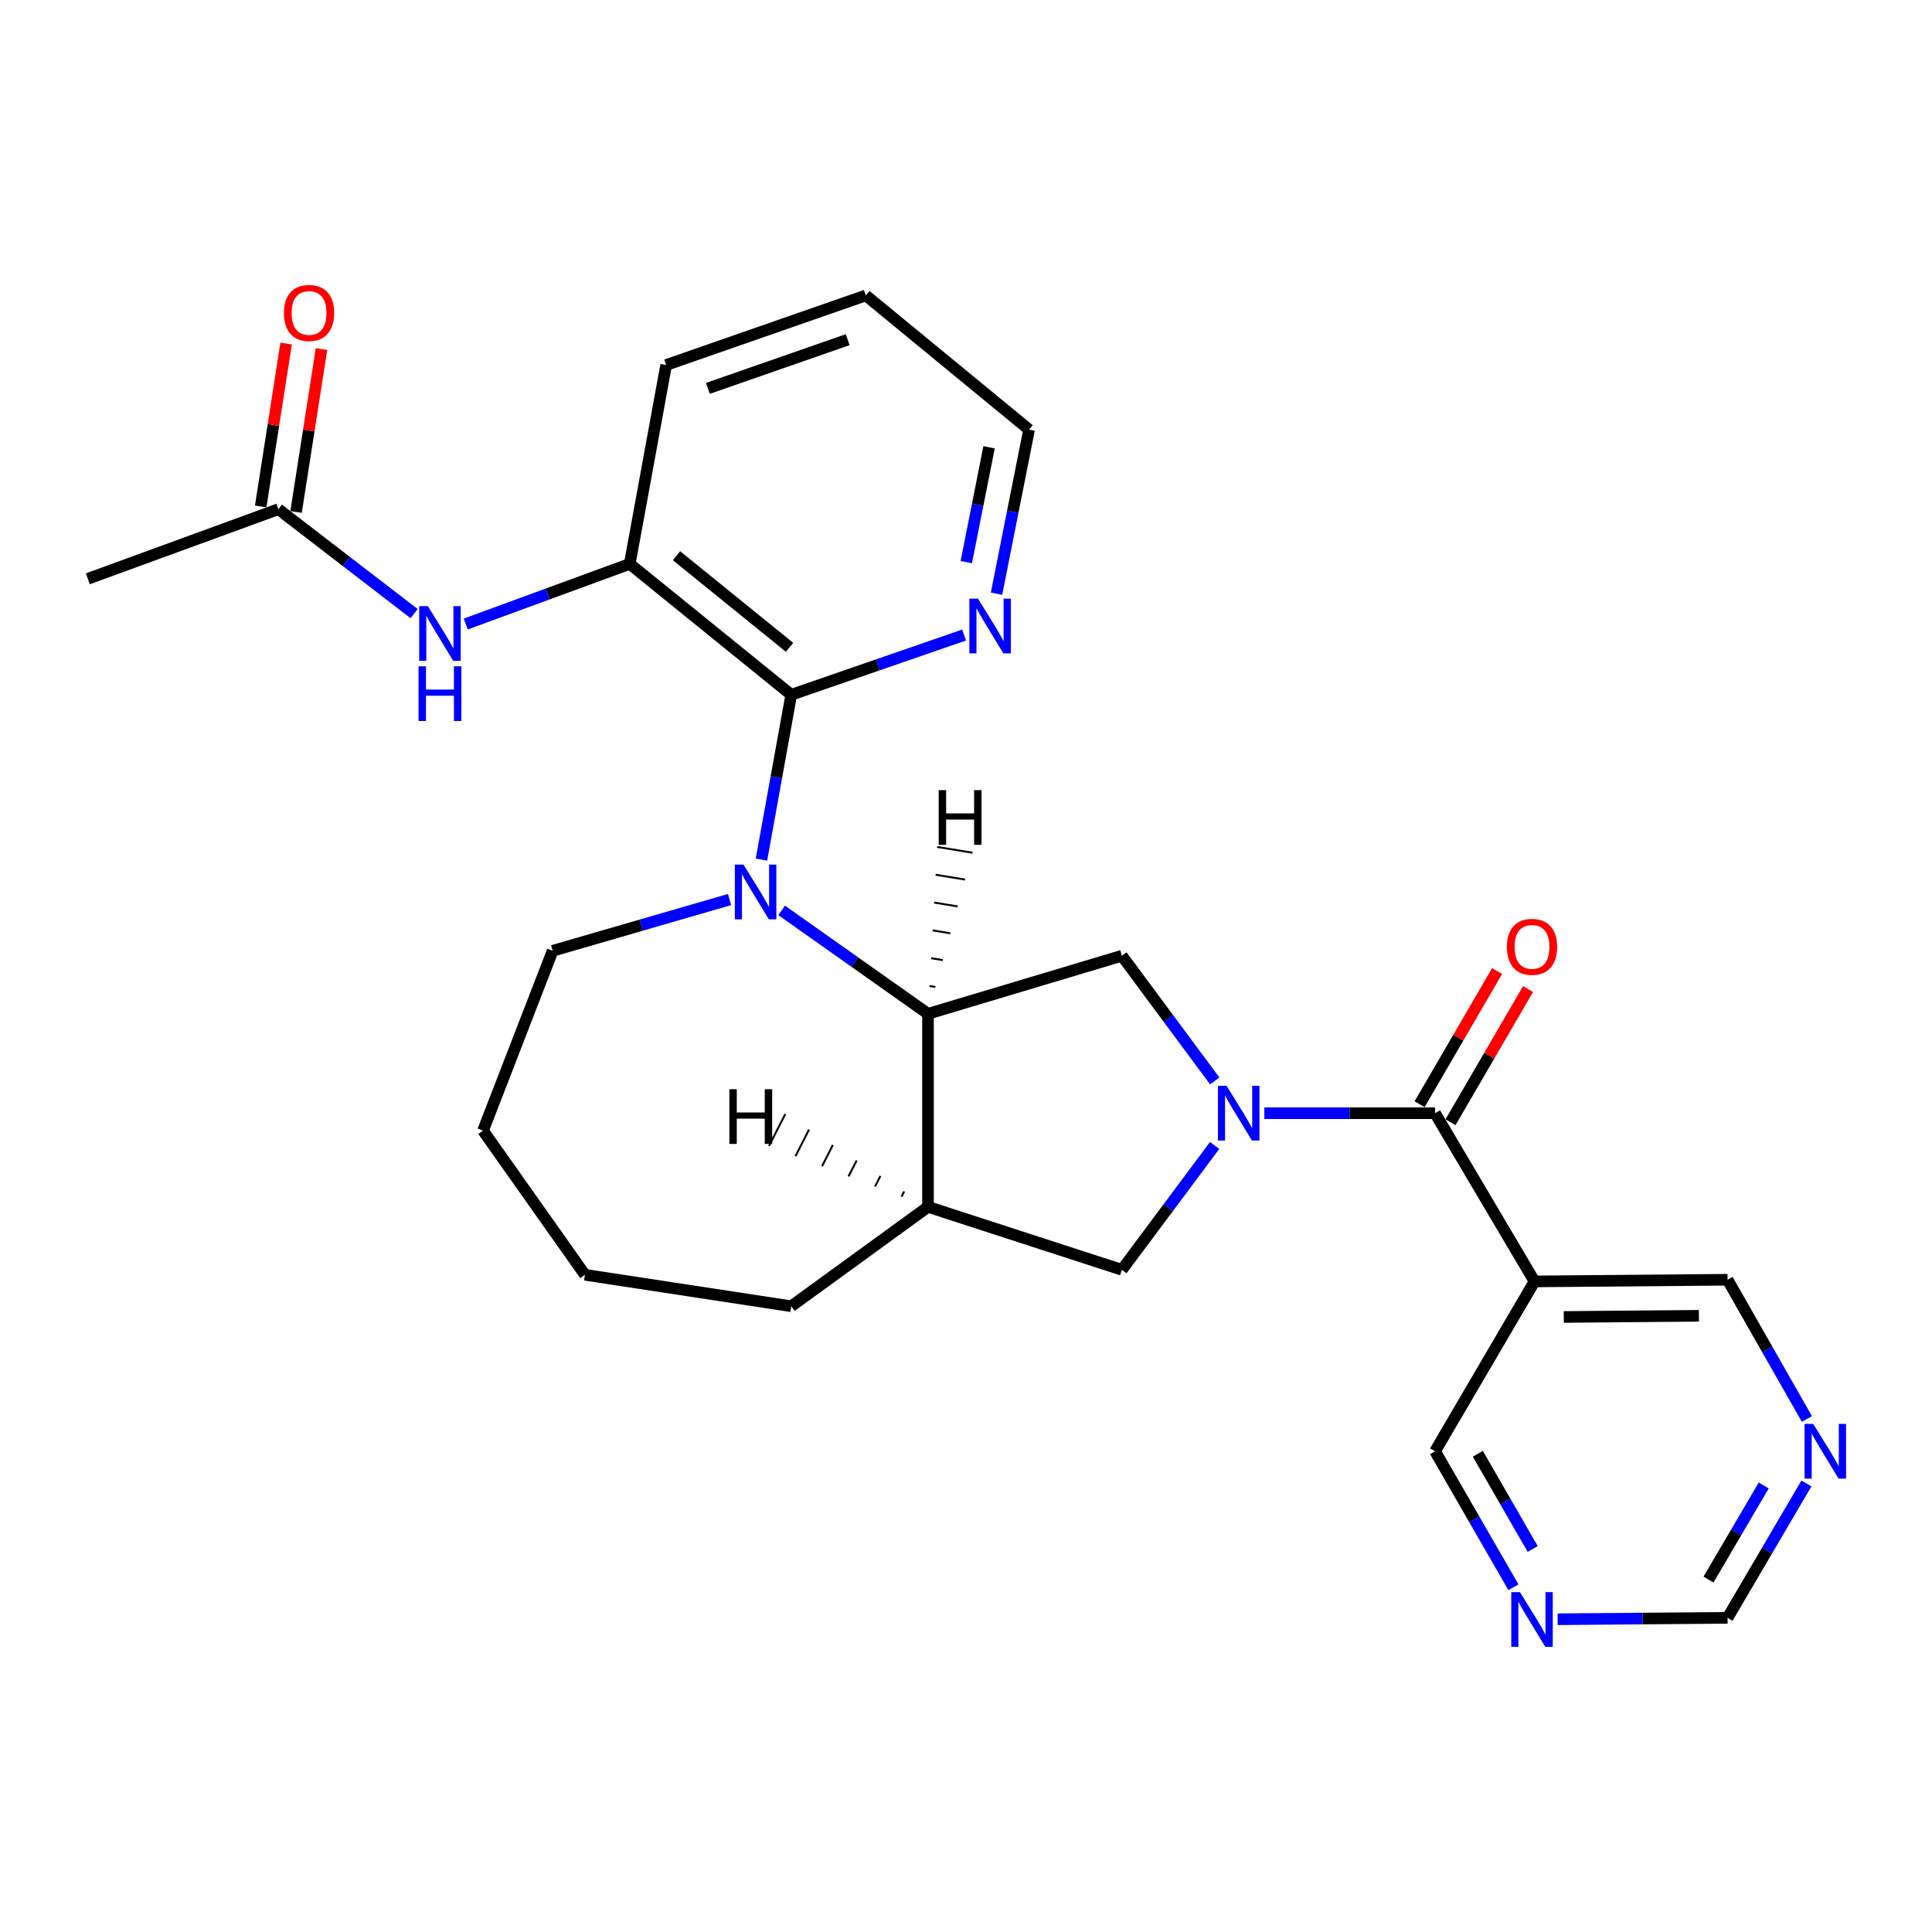 <?xml version='1.0' encoding='iso-8859-1'?>
<svg version='1.1' baseProfile='full'
              xmlns='http://www.w3.org/2000/svg'
                      xmlns:rdkit='http://www.rdkit.org/xml'
                      xmlns:xlink='http://www.w3.org/1999/xlink'
                  xml:space='preserve'
width='1000px' height='1000px' viewBox='0 0 1000 1000'>
<!-- END OF HEADER -->
<rect style='opacity:1.0;fill:#FFFFFF;stroke:none' width='1000' height='1000' x='0' y='0'> </rect>
<path class='bond-3' d='M 654.423,576.199 L 698.602,576.199' style='fill:none;fill-rule:evenodd;stroke:#0000FF;stroke-width:6px;stroke-linecap:butt;stroke-linejoin:miter;stroke-opacity:1' />
<path class='bond-3' d='M 698.602,576.199 L 742.782,576.199' style='fill:none;fill-rule:evenodd;stroke:#000000;stroke-width:6px;stroke-linecap:butt;stroke-linejoin:miter;stroke-opacity:1' />
<path class='bond-4' d='M 628.757,559.502 L 604.722,527.1' style='fill:none;fill-rule:evenodd;stroke:#0000FF;stroke-width:6px;stroke-linecap:butt;stroke-linejoin:miter;stroke-opacity:1' />
<path class='bond-4' d='M 604.722,527.1 L 580.686,494.698' style='fill:none;fill-rule:evenodd;stroke:#000000;stroke-width:6px;stroke-linecap:butt;stroke-linejoin:miter;stroke-opacity:1' />
<path class='bond-6' d='M 628.696,592.887 L 604.691,625.072' style='fill:none;fill-rule:evenodd;stroke:#0000FF;stroke-width:6px;stroke-linecap:butt;stroke-linejoin:miter;stroke-opacity:1' />
<path class='bond-6' d='M 604.691,625.072 L 580.686,657.257' style='fill:none;fill-rule:evenodd;stroke:#000000;stroke-width:6px;stroke-linecap:butt;stroke-linejoin:miter;stroke-opacity:1' />
<path class='bond-0' d='M 404.573,471.209 L 442.454,497.975' style='fill:none;fill-rule:evenodd;stroke:#0000FF;stroke-width:6px;stroke-linecap:butt;stroke-linejoin:miter;stroke-opacity:1' />
<path class='bond-0' d='M 442.454,497.975 L 480.334,524.741' style='fill:none;fill-rule:evenodd;stroke:#000000;stroke-width:6px;stroke-linecap:butt;stroke-linejoin:miter;stroke-opacity:1' />
<path class='bond-1' d='M 394.13,444.937 L 401.84,402.278' style='fill:none;fill-rule:evenodd;stroke:#0000FF;stroke-width:6px;stroke-linecap:butt;stroke-linejoin:miter;stroke-opacity:1' />
<path class='bond-1' d='M 401.84,402.278 L 409.551,359.619' style='fill:none;fill-rule:evenodd;stroke:#000000;stroke-width:6px;stroke-linecap:butt;stroke-linejoin:miter;stroke-opacity:1' />
<path class='bond-17' d='M 377.627,465.595 L 331.841,478.865' style='fill:none;fill-rule:evenodd;stroke:#0000FF;stroke-width:6px;stroke-linecap:butt;stroke-linejoin:miter;stroke-opacity:1' />
<path class='bond-17' d='M 331.841,478.865 L 286.054,492.135' style='fill:none;fill-rule:evenodd;stroke:#000000;stroke-width:6px;stroke-linecap:butt;stroke-linejoin:miter;stroke-opacity:1' />
<path class='bond-7' d='M 409.551,359.619 L 325.95,291.873' style='fill:none;fill-rule:evenodd;stroke:#000000;stroke-width:6px;stroke-linecap:butt;stroke-linejoin:miter;stroke-opacity:1' />
<path class='bond-7' d='M 408.679,335.059 L 350.158,287.637' style='fill:none;fill-rule:evenodd;stroke:#000000;stroke-width:6px;stroke-linecap:butt;stroke-linejoin:miter;stroke-opacity:1' />
<path class='bond-10' d='M 409.551,359.619 L 454.283,344.155' style='fill:none;fill-rule:evenodd;stroke:#000000;stroke-width:6px;stroke-linecap:butt;stroke-linejoin:miter;stroke-opacity:1' />
<path class='bond-10' d='M 454.283,344.155 L 499.015,328.691' style='fill:none;fill-rule:evenodd;stroke:#0000FF;stroke-width:6px;stroke-linecap:butt;stroke-linejoin:miter;stroke-opacity:1' />
<path class='bond-2' d='M 480.334,524.741 L 580.686,494.698' style='fill:none;fill-rule:evenodd;stroke:#000000;stroke-width:6px;stroke-linecap:butt;stroke-linejoin:miter;stroke-opacity:1' />
<path class='bond-27' d='M 480.334,524.741 L 480.334,624.671' style='fill:none;fill-rule:evenodd;stroke:#000000;stroke-width:6px;stroke-linecap:butt;stroke-linejoin:miter;stroke-opacity:1' />
<path class='bond-31' d='M 484.172,510.845 L 481.124,510.346' style='fill:none;fill-rule:evenodd;stroke:#000000;stroke-width:1.0px;stroke-linecap:butt;stroke-linejoin:miter;stroke-opacity:1' />
<path class='bond-31' d='M 488.01,496.949 L 481.913,495.952' style='fill:none;fill-rule:evenodd;stroke:#000000;stroke-width:1.0px;stroke-linecap:butt;stroke-linejoin:miter;stroke-opacity:1' />
<path class='bond-31' d='M 491.847,483.053 L 482.703,481.557' style='fill:none;fill-rule:evenodd;stroke:#000000;stroke-width:1.0px;stroke-linecap:butt;stroke-linejoin:miter;stroke-opacity:1' />
<path class='bond-31' d='M 495.685,469.156 L 483.492,467.162' style='fill:none;fill-rule:evenodd;stroke:#000000;stroke-width:1.0px;stroke-linecap:butt;stroke-linejoin:miter;stroke-opacity:1' />
<path class='bond-31' d='M 499.523,455.26 L 484.282,452.767' style='fill:none;fill-rule:evenodd;stroke:#000000;stroke-width:1.0px;stroke-linecap:butt;stroke-linejoin:miter;stroke-opacity:1' />
<path class='bond-31' d='M 503.361,441.364 L 485.071,438.373' style='fill:none;fill-rule:evenodd;stroke:#000000;stroke-width:1.0px;stroke-linecap:butt;stroke-linejoin:miter;stroke-opacity:1' />
<path class='bond-8' d='M 742.782,576.199 L 794.26,663.259' style='fill:none;fill-rule:evenodd;stroke:#000000;stroke-width:6px;stroke-linecap:butt;stroke-linejoin:miter;stroke-opacity:1' />
<path class='bond-12' d='M 750.789,580.861 L 770.857,546.396' style='fill:none;fill-rule:evenodd;stroke:#000000;stroke-width:6px;stroke-linecap:butt;stroke-linejoin:miter;stroke-opacity:1' />
<path class='bond-12' d='M 770.857,546.396 L 790.925,511.93' style='fill:none;fill-rule:evenodd;stroke:#FF0000;stroke-width:6px;stroke-linecap:butt;stroke-linejoin:miter;stroke-opacity:1' />
<path class='bond-12' d='M 734.774,571.537 L 754.842,537.071' style='fill:none;fill-rule:evenodd;stroke:#000000;stroke-width:6px;stroke-linecap:butt;stroke-linejoin:miter;stroke-opacity:1' />
<path class='bond-12' d='M 754.842,537.071 L 774.909,502.605' style='fill:none;fill-rule:evenodd;stroke:#FF0000;stroke-width:6px;stroke-linecap:butt;stroke-linejoin:miter;stroke-opacity:1' />
<path class='bond-5' d='M 480.334,624.671 L 580.686,657.257' style='fill:none;fill-rule:evenodd;stroke:#000000;stroke-width:6px;stroke-linecap:butt;stroke-linejoin:miter;stroke-opacity:1' />
<path class='bond-20' d='M 480.334,624.671 L 409.551,676.108' style='fill:none;fill-rule:evenodd;stroke:#000000;stroke-width:6px;stroke-linecap:butt;stroke-linejoin:miter;stroke-opacity:1' />
<path class='bond-32' d='M 468.021,616.665 L 466.619,619.417' style='fill:none;fill-rule:evenodd;stroke:#000000;stroke-width:1.0px;stroke-linecap:butt;stroke-linejoin:miter;stroke-opacity:1' />
<path class='bond-32' d='M 455.708,608.659 L 452.904,614.163' style='fill:none;fill-rule:evenodd;stroke:#000000;stroke-width:1.0px;stroke-linecap:butt;stroke-linejoin:miter;stroke-opacity:1' />
<path class='bond-32' d='M 443.395,600.653 L 439.189,608.909' style='fill:none;fill-rule:evenodd;stroke:#000000;stroke-width:1.0px;stroke-linecap:butt;stroke-linejoin:miter;stroke-opacity:1' />
<path class='bond-32' d='M 431.083,592.646 L 425.474,603.655' style='fill:none;fill-rule:evenodd;stroke:#000000;stroke-width:1.0px;stroke-linecap:butt;stroke-linejoin:miter;stroke-opacity:1' />
<path class='bond-32' d='M 418.77,584.64 L 411.759,598.401' style='fill:none;fill-rule:evenodd;stroke:#000000;stroke-width:1.0px;stroke-linecap:butt;stroke-linejoin:miter;stroke-opacity:1' />
<path class='bond-32' d='M 406.457,576.634 L 398.044,593.147' style='fill:none;fill-rule:evenodd;stroke:#000000;stroke-width:1.0px;stroke-linecap:butt;stroke-linejoin:miter;stroke-opacity:1' />
<path class='bond-9' d='M 325.95,291.873 L 283.513,307.432' style='fill:none;fill-rule:evenodd;stroke:#000000;stroke-width:6px;stroke-linecap:butt;stroke-linejoin:miter;stroke-opacity:1' />
<path class='bond-9' d='M 283.513,307.432 L 241.075,322.991' style='fill:none;fill-rule:evenodd;stroke:#0000FF;stroke-width:6px;stroke-linecap:butt;stroke-linejoin:miter;stroke-opacity:1' />
<path class='bond-21' d='M 325.95,291.873 L 344.802,188.927' style='fill:none;fill-rule:evenodd;stroke:#000000;stroke-width:6px;stroke-linecap:butt;stroke-linejoin:miter;stroke-opacity:1' />
<path class='bond-18' d='M 794.26,663.259 L 894.18,662.395' style='fill:none;fill-rule:evenodd;stroke:#000000;stroke-width:6px;stroke-linecap:butt;stroke-linejoin:miter;stroke-opacity:1' />
<path class='bond-18' d='M 809.408,681.661 L 879.352,681.056' style='fill:none;fill-rule:evenodd;stroke:#000000;stroke-width:6px;stroke-linecap:butt;stroke-linejoin:miter;stroke-opacity:1' />
<path class='bond-19' d='M 794.26,663.259 L 742.782,751.174' style='fill:none;fill-rule:evenodd;stroke:#000000;stroke-width:6px;stroke-linecap:butt;stroke-linejoin:miter;stroke-opacity:1' />
<path class='bond-11' d='M 214.341,317.598 L 179.214,290.579' style='fill:none;fill-rule:evenodd;stroke:#0000FF;stroke-width:6px;stroke-linecap:butt;stroke-linejoin:miter;stroke-opacity:1' />
<path class='bond-11' d='M 179.214,290.579 L 144.087,263.56' style='fill:none;fill-rule:evenodd;stroke:#000000;stroke-width:6px;stroke-linecap:butt;stroke-linejoin:miter;stroke-opacity:1' />
<path class='bond-22' d='M 515.801,307.286 L 524.224,264.837' style='fill:none;fill-rule:evenodd;stroke:#0000FF;stroke-width:6px;stroke-linecap:butt;stroke-linejoin:miter;stroke-opacity:1' />
<path class='bond-22' d='M 524.224,264.837 L 532.647,222.388' style='fill:none;fill-rule:evenodd;stroke:#000000;stroke-width:6px;stroke-linecap:butt;stroke-linejoin:miter;stroke-opacity:1' />
<path class='bond-22' d='M 500.15,290.945 L 506.046,261.23' style='fill:none;fill-rule:evenodd;stroke:#0000FF;stroke-width:6px;stroke-linecap:butt;stroke-linejoin:miter;stroke-opacity:1' />
<path class='bond-22' d='M 506.046,261.23 L 511.942,231.516' style='fill:none;fill-rule:evenodd;stroke:#000000;stroke-width:6px;stroke-linecap:butt;stroke-linejoin:miter;stroke-opacity:1' />
<path class='bond-15' d='M 153.242,264.99 L 159.827,222.831' style='fill:none;fill-rule:evenodd;stroke:#000000;stroke-width:6px;stroke-linecap:butt;stroke-linejoin:miter;stroke-opacity:1' />
<path class='bond-15' d='M 159.827,222.831 L 166.411,180.673' style='fill:none;fill-rule:evenodd;stroke:#FF0000;stroke-width:6px;stroke-linecap:butt;stroke-linejoin:miter;stroke-opacity:1' />
<path class='bond-15' d='M 134.932,262.13 L 141.517,219.972' style='fill:none;fill-rule:evenodd;stroke:#000000;stroke-width:6px;stroke-linecap:butt;stroke-linejoin:miter;stroke-opacity:1' />
<path class='bond-15' d='M 141.517,219.972 L 148.101,177.813' style='fill:none;fill-rule:evenodd;stroke:#FF0000;stroke-width:6px;stroke-linecap:butt;stroke-linejoin:miter;stroke-opacity:1' />
<path class='bond-23' d='M 144.087,263.56 L 45.455,299.595' style='fill:none;fill-rule:evenodd;stroke:#000000;stroke-width:6px;stroke-linecap:butt;stroke-linejoin:miter;stroke-opacity:1' />
<path class='bond-13' d='M 783.353,821.562 L 763.067,786.368' style='fill:none;fill-rule:evenodd;stroke:#0000FF;stroke-width:6px;stroke-linecap:butt;stroke-linejoin:miter;stroke-opacity:1' />
<path class='bond-13' d='M 763.067,786.368 L 742.782,751.174' style='fill:none;fill-rule:evenodd;stroke:#000000;stroke-width:6px;stroke-linecap:butt;stroke-linejoin:miter;stroke-opacity:1' />
<path class='bond-13' d='M 793.323,801.75 L 779.123,777.114' style='fill:none;fill-rule:evenodd;stroke:#0000FF;stroke-width:6px;stroke-linecap:butt;stroke-linejoin:miter;stroke-opacity:1' />
<path class='bond-13' d='M 779.123,777.114 L 764.923,752.478' style='fill:none;fill-rule:evenodd;stroke:#000000;stroke-width:6px;stroke-linecap:butt;stroke-linejoin:miter;stroke-opacity:1' />
<path class='bond-16' d='M 806.233,838.124 L 850.206,837.757' style='fill:none;fill-rule:evenodd;stroke:#0000FF;stroke-width:6px;stroke-linecap:butt;stroke-linejoin:miter;stroke-opacity:1' />
<path class='bond-16' d='M 850.206,837.757 L 894.18,837.39' style='fill:none;fill-rule:evenodd;stroke:#000000;stroke-width:6px;stroke-linecap:butt;stroke-linejoin:miter;stroke-opacity:1' />
<path class='bond-14' d='M 935.256,734.46 L 914.718,698.427' style='fill:none;fill-rule:evenodd;stroke:#0000FF;stroke-width:6px;stroke-linecap:butt;stroke-linejoin:miter;stroke-opacity:1' />
<path class='bond-14' d='M 914.718,698.427 L 894.18,662.395' style='fill:none;fill-rule:evenodd;stroke:#000000;stroke-width:6px;stroke-linecap:butt;stroke-linejoin:miter;stroke-opacity:1' />
<path class='bond-29' d='M 935.005,767.834 L 914.592,802.612' style='fill:none;fill-rule:evenodd;stroke:#0000FF;stroke-width:6px;stroke-linecap:butt;stroke-linejoin:miter;stroke-opacity:1' />
<path class='bond-29' d='M 914.592,802.612 L 894.18,837.39' style='fill:none;fill-rule:evenodd;stroke:#000000;stroke-width:6px;stroke-linecap:butt;stroke-linejoin:miter;stroke-opacity:1' />
<path class='bond-29' d='M 912.899,768.886 L 898.61,793.231' style='fill:none;fill-rule:evenodd;stroke:#0000FF;stroke-width:6px;stroke-linecap:butt;stroke-linejoin:miter;stroke-opacity:1' />
<path class='bond-29' d='M 898.61,793.231 L 884.321,817.576' style='fill:none;fill-rule:evenodd;stroke:#000000;stroke-width:6px;stroke-linecap:butt;stroke-linejoin:miter;stroke-opacity:1' />
<path class='bond-28' d='M 286.054,492.135 L 250.02,585.208' style='fill:none;fill-rule:evenodd;stroke:#000000;stroke-width:6px;stroke-linecap:butt;stroke-linejoin:miter;stroke-opacity:1' />
<path class='bond-26' d='M 409.551,676.108 L 302.764,659.831' style='fill:none;fill-rule:evenodd;stroke:#000000;stroke-width:6px;stroke-linecap:butt;stroke-linejoin:miter;stroke-opacity:1' />
<path class='bond-30' d='M 344.802,188.927 L 448.16,152.912' style='fill:none;fill-rule:evenodd;stroke:#000000;stroke-width:6px;stroke-linecap:butt;stroke-linejoin:miter;stroke-opacity:1' />
<path class='bond-30' d='M 366.403,201.025 L 438.754,175.815' style='fill:none;fill-rule:evenodd;stroke:#000000;stroke-width:6px;stroke-linecap:butt;stroke-linejoin:miter;stroke-opacity:1' />
<path class='bond-25' d='M 532.647,222.388 L 448.16,152.912' style='fill:none;fill-rule:evenodd;stroke:#000000;stroke-width:6px;stroke-linecap:butt;stroke-linejoin:miter;stroke-opacity:1' />
<path class='bond-24' d='M 250.02,585.208 L 302.764,659.831' style='fill:none;fill-rule:evenodd;stroke:#000000;stroke-width:6px;stroke-linecap:butt;stroke-linejoin:miter;stroke-opacity:1' />
<path  class='atom-0' d='M 634.882 562.039
L 644.162 577.039
Q 645.082 578.519, 646.562 581.199
Q 648.042 583.879, 648.122 584.039
L 648.122 562.039
L 651.882 562.039
L 651.882 590.359
L 648.002 590.359
L 638.042 573.959
Q 636.882 572.039, 635.642 569.839
Q 634.442 567.639, 634.082 566.959
L 634.082 590.359
L 630.402 590.359
L 630.402 562.039
L 634.882 562.039
' fill='#0000FF'/>
<path  class='atom-1' d='M 384.841 447.53
L 394.121 462.53
Q 395.041 464.01, 396.521 466.69
Q 398.001 469.37, 398.081 469.53
L 398.081 447.53
L 401.841 447.53
L 401.841 475.85
L 397.961 475.85
L 388.001 459.45
Q 386.841 457.53, 385.601 455.33
Q 384.401 453.13, 384.041 452.45
L 384.041 475.85
L 380.361 475.85
L 380.361 447.53
L 384.841 447.53
' fill='#0000FF'/>
<path  class='atom-10' d='M 221.459 313.728
L 230.739 328.728
Q 231.659 330.208, 233.139 332.888
Q 234.619 335.568, 234.699 335.728
L 234.699 313.728
L 238.459 313.728
L 238.459 342.048
L 234.579 342.048
L 224.619 325.648
Q 223.459 323.728, 222.219 321.528
Q 221.019 319.328, 220.659 318.648
L 220.659 342.048
L 216.979 342.048
L 216.979 313.728
L 221.459 313.728
' fill='#0000FF'/>
<path  class='atom-10' d='M 216.639 344.88
L 220.479 344.88
L 220.479 356.92
L 234.959 356.92
L 234.959 344.88
L 238.799 344.88
L 238.799 373.2
L 234.959 373.2
L 234.959 360.12
L 220.479 360.12
L 220.479 373.2
L 216.639 373.2
L 216.639 344.88
' fill='#0000FF'/>
<path  class='atom-11' d='M 506.217 309.877
L 515.497 324.877
Q 516.417 326.357, 517.897 329.037
Q 519.377 331.717, 519.457 331.877
L 519.457 309.877
L 523.217 309.877
L 523.217 338.197
L 519.337 338.197
L 509.377 321.797
Q 508.217 319.877, 506.977 317.677
Q 505.777 315.477, 505.417 314.797
L 505.417 338.197
L 501.737 338.197
L 501.737 309.877
L 506.217 309.877
' fill='#0000FF'/>
<path  class='atom-13' d='M 779.963 490.094
Q 779.963 483.294, 783.323 479.494
Q 786.683 475.694, 792.963 475.694
Q 799.243 475.694, 802.603 479.494
Q 805.963 483.294, 805.963 490.094
Q 805.963 496.974, 802.563 500.894
Q 799.163 504.774, 792.963 504.774
Q 786.723 504.774, 783.323 500.894
Q 779.963 497.014, 779.963 490.094
M 792.963 501.574
Q 797.283 501.574, 799.603 498.694
Q 801.963 495.774, 801.963 490.094
Q 801.963 484.534, 799.603 481.734
Q 797.283 478.894, 792.963 478.894
Q 788.643 478.894, 786.283 481.694
Q 783.963 484.494, 783.963 490.094
Q 783.963 495.814, 786.283 498.694
Q 788.643 501.574, 792.963 501.574
' fill='#FF0000'/>
<path  class='atom-14' d='M 786.703 824.075
L 795.983 839.075
Q 796.903 840.555, 798.383 843.235
Q 799.863 845.915, 799.943 846.075
L 799.943 824.075
L 803.703 824.075
L 803.703 852.395
L 799.823 852.395
L 789.863 835.995
Q 788.703 834.075, 787.463 831.875
Q 786.263 829.675, 785.903 828.995
L 785.903 852.395
L 782.223 852.395
L 782.223 824.075
L 786.703 824.075
' fill='#0000FF'/>
<path  class='atom-15' d='M 938.523 737.014
L 947.803 752.014
Q 948.723 753.494, 950.203 756.174
Q 951.683 758.854, 951.763 759.014
L 951.763 737.014
L 955.523 737.014
L 955.523 765.334
L 951.643 765.334
L 941.683 748.934
Q 940.523 747.014, 939.283 744.814
Q 938.083 742.614, 937.723 741.934
L 937.723 765.334
L 934.043 765.334
L 934.043 737.014
L 938.523 737.014
' fill='#0000FF'/>
<path  class='atom-16' d='M 146.963 161.991
Q 146.963 155.191, 150.323 151.391
Q 153.683 147.591, 159.963 147.591
Q 166.243 147.591, 169.603 151.391
Q 172.963 155.191, 172.963 161.991
Q 172.963 168.871, 169.563 172.791
Q 166.163 176.671, 159.963 176.671
Q 153.723 176.671, 150.323 172.791
Q 146.963 168.911, 146.963 161.991
M 159.963 173.471
Q 164.283 173.471, 166.603 170.591
Q 168.963 167.671, 168.963 161.991
Q 168.963 156.431, 166.603 153.631
Q 164.283 150.791, 159.963 150.791
Q 155.643 150.791, 153.283 153.591
Q 150.963 156.391, 150.963 161.991
Q 150.963 167.711, 153.283 170.591
Q 155.643 173.471, 159.963 173.471
' fill='#FF0000'/>
<path  class='atom-28' d='M 485.873 408.974
L 489.713 408.974
L 489.713 421.014
L 504.193 421.014
L 504.193 408.974
L 508.033 408.974
L 508.033 437.294
L 504.193 437.294
L 504.193 424.214
L 489.713 424.214
L 489.713 437.294
L 485.873 437.294
L 485.873 408.974
' fill='#000000'/>
<path  class='atom-29' d='M 377.517 563.774
L 381.357 563.774
L 381.357 575.814
L 395.837 575.814
L 395.837 563.774
L 399.677 563.774
L 399.677 592.094
L 395.837 592.094
L 395.837 579.014
L 381.357 579.014
L 381.357 592.094
L 377.517 592.094
L 377.517 563.774
' fill='#000000'/>
</svg>
